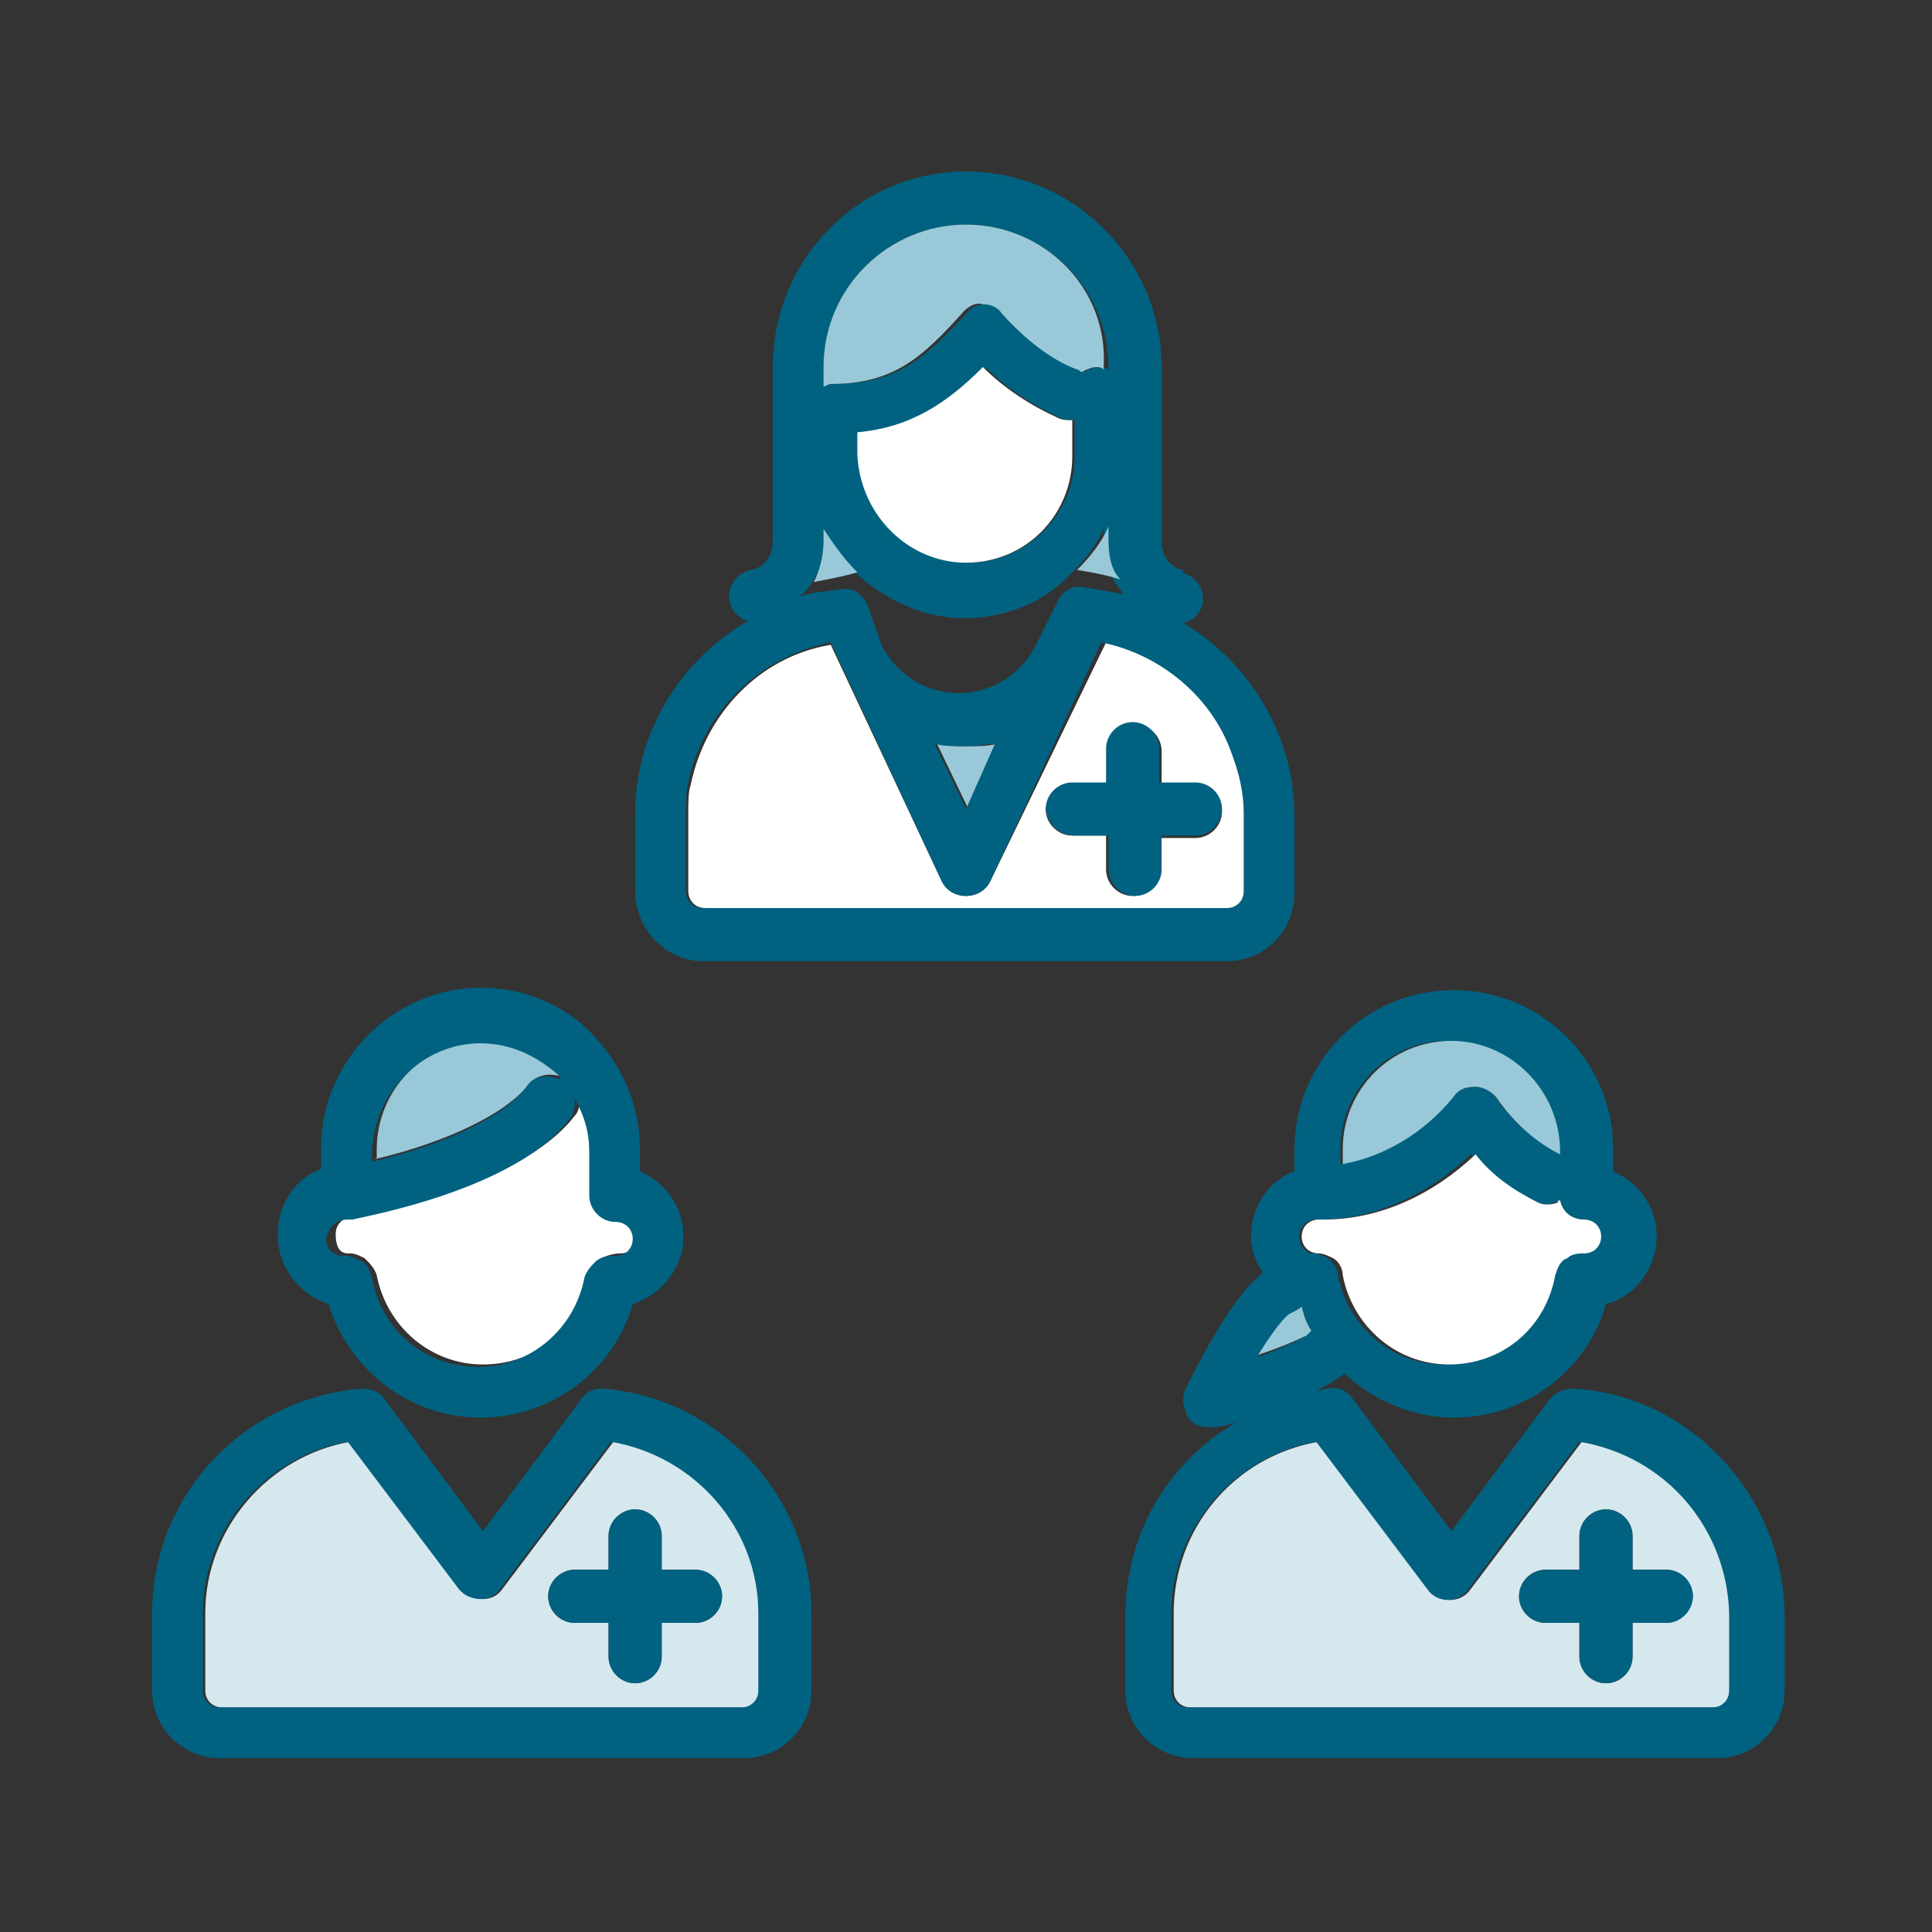 <?xml version="1.0" encoding="UTF-8"?>
<!-- Generator: Adobe Illustrator 27.4.0, SVG Export Plug-In . SVG Version: 6.00 Build 0)  -->
<svg xmlns="http://www.w3.org/2000/svg" xmlns:xlink="http://www.w3.org/1999/xlink" version="1.1" id="レイヤー_1" x="0px" y="0px" viewBox="0 0 80 80" style="enable-background:new 0 0 80 80;" xml:space="preserve">
<rect x="0" y="0" width="80" height="80" fill="#333333" stroke="none"/>
<style type="text/css">
	.st0{fill:#FFFFFF;}
	.st1{fill:#99C9D8;}
	.st2{fill:#006280;}
	.st3{fill:#D5E8EE;}
</style>
<path class="st0" d="M14.4,51.9c0,0,0,0,0.1,0c0.2,0,0.4,0.1,0.6,0.2c0.2,0.2,0.4,0.4,0.5,0.7c0.4,2.1,2.2,3.7,4.4,3.7  c2.2,0,4-1.5,4.4-3.7c0-0.3,0.2-0.5,0.5-0.7c0.2-0.1,0.5-0.2,0.8-0.2c0.4,0,0.7-0.3,0.7-0.7c0-0.4-0.3-0.7-0.7-0.7  c-0.6,0-1.1-0.5-1.1-1.1v-1.8c0-0.8-0.2-1.5-0.6-2.2c0,0.3,0,0.6-0.2,0.8c-2.3,3-8.8,4.1-9,4.2c-0.1,0-0.1,0-0.2,0  c-0.4,0-0.7,0.3-0.7,0.7S14,51.9,14.4,51.9L14.4,51.9z"></path>
<path class="st1" d="M15.5,48c2.2-0.5,5.2-1.6,6.4-3.1c0.3-0.4,0.9-0.5,1.4-0.3c0-0.1-0.1-0.1-0.1-0.2c-0.9-0.9-2-1.3-3.2-1.3  c-2.4,0-4.4,2-4.4,4.5V48L15.5,48z"></path>
<path class="st2" d="M13.6,54c0.9,2.8,3.4,4.7,6.3,4.7c2.9,0,5.5-1.9,6.3-4.7c1.2-0.4,2.1-1.5,2.1-2.8c0-1.2-0.7-2.2-1.8-2.7v-0.9  c0-1.8-0.7-3.4-1.9-4.7c-1.2-1.3-2.9-2-4.7-2c-3.6,0-6.6,3-6.6,6.6v0.9c-1.1,0.4-1.8,1.5-1.8,2.7C11.5,52.5,12.4,53.6,13.6,54  L13.6,54z M19.9,43.2c1.2,0,2.3,0.5,3.2,1.3c0,0,0.1,0.1,0.1,0.2c-0.5-0.2-1.1-0.2-1.4,0.3c-1.1,1.5-4.2,2.6-6.4,3.1v-0.4  C15.5,45.2,17.5,43.2,19.9,43.2L19.9,43.2z M14.4,50.5c0.1,0,0.1,0,0.2,0c0.3-0.1,6.8-1.2,9-4.2c0.2-0.2,0.2-0.5,0.2-0.8  c0.4,0.7,0.6,1.4,0.6,2.2v1.8c0,0.6,0.5,1.1,1.1,1.1c0.4,0,0.7,0.3,0.7,0.7c0,0.4-0.3,0.7-0.7,0.7c-0.3,0-0.5,0-0.8,0.2  c-0.2,0.2-0.4,0.4-0.5,0.7c-0.4,2.1-2.2,3.7-4.4,3.7s-4-1.5-4.4-3.7c-0.1-0.3-0.2-0.6-0.5-0.7c-0.2-0.1-0.4-0.2-0.6-0.2  c-0.1,0-0.1,0-0.1,0c-0.4,0-0.7-0.3-0.7-0.7C13.6,50.8,13.9,50.5,14.4,50.5L14.4,50.5z"></path>
<path class="st3" d="M25.4,59.7l-4.6,6.1c-0.4,0.6-1.3,0.5-1.7,0l-4.6-6.1c-3.4,0.6-6,3.6-6,7.1v3.2c0,0.4,0.3,0.7,0.7,0.7h21.7  c0.4,0,0.7-0.3,0.7-0.7v-3.2C31.5,63.3,28.9,60.3,25.4,59.7L25.4,59.7z M28.8,67.2h-1.4v1.4c0,0.6-0.5,1.1-1.1,1.1s-1.1-0.5-1.1-1.1  v-1.4h-1.4c-0.6,0-1.1-0.5-1.1-1.1c0-0.6,0.5-1.1,1.1-1.1h1.4v-1.4c0-0.6,0.5-1.1,1.1-1.1s1.1,0.5,1.1,1.1V65h1.4  c0.6,0,1.1,0.5,1.1,1.1C29.9,66.7,29.4,67.2,28.8,67.2z"></path>
<path class="st2" d="M25,57.5c-0.4,0-0.7,0.1-0.9,0.4l-4.1,5.5l-4.1-5.5c-0.2-0.3-0.6-0.4-0.9-0.4C10,57.9,6.3,62,6.3,66.8v3.2  c0,1.6,1.3,2.8,2.8,2.8h21.7c1.6,0,2.8-1.3,2.8-2.8v-3.2C33.6,62,29.8,57.9,25,57.5L25,57.5z M31.4,66.8v3.2c0,0.4-0.3,0.7-0.7,0.7  H9.1c-0.4,0-0.7-0.3-0.7-0.7v-3.2c0-3.5,2.6-6.5,6-7.1l4.6,6.1c0.4,0.5,1.3,0.6,1.7,0l4.6-6.1C28.8,60.3,31.4,63.3,31.4,66.8  L31.4,66.8z"></path>
<path class="st2" d="M28.8,65h-1.4v-1.4c0-0.6-0.5-1.1-1.1-1.1s-1.1,0.5-1.1,1.1V65h-1.4c-0.6,0-1.1,0.5-1.1,1.1s0.5,1.1,1.1,1.1  h1.4v1.4c0,0.6,0.5,1.1,1.1,1.1s1.1-0.5,1.1-1.1v-1.4h1.4c0.6,0,1.1-0.5,1.1-1.1S29.4,65,28.8,65z"></path>
<path class="st3" d="M65.5,59.7l-4.6,6.1c-0.4,0.6-1.3,0.6-1.7,0l-4.6-6.1c-3.5,0.6-6,3.6-6,7.1v3.2c0,0.4,0.3,0.7,0.7,0.7h21.7  c0.4,0,0.7-0.3,0.7-0.7v-3.2C71.6,63.3,69,60.3,65.5,59.7L65.5,59.7z M69,67.2h-1.4v1.4c0,0.6-0.5,1.1-1.1,1.1  c-0.6,0-1.1-0.5-1.1-1.1v-1.4h-1.4c-0.6,0-1.1-0.5-1.1-1.1c0-0.6,0.5-1.1,1.1-1.1h1.4v-1.4c0-0.6,0.5-1.1,1.1-1.1  c0.6,0,1.1,0.5,1.1,1.1V65H69c0.6,0,1.1,0.5,1.1,1.1C70,66.7,69.6,67.2,69,67.2z"></path>
<path class="st2" d="M65.2,57.5c-0.4,0-0.7,0.1-1,0.4l-4.1,5.5L56,57.9c-0.2-0.3-0.6-0.5-1-0.4c-0.2,0-0.4,0.1-0.5,0.1  c0.4-0.2,0.7-0.4,1-0.6c0,0,0.1-0.1,0.2-0.1c1.2,1.1,2.8,1.8,4.5,1.8c2.9,0,5.5-1.9,6.3-4.7c1.2-0.3,2.1-1.5,2.1-2.8  c0-1.2-0.7-2.2-1.8-2.7v-0.9c0-3.7-3-6.6-6.6-6.6c-3.7,0-6.6,3-6.6,6.6v0.9c-1.1,0.4-1.8,1.5-1.8,2.7c0,0.5,0.2,1.1,0.5,1.5  c0,0-0.1,0-0.1,0.1c-1.3,1-2.8,4.1-3.1,4.7c-0.2,0.4-0.1,0.8,0.1,1.2c0.2,0.3,0.5,0.4,0.9,0.4c0.1,0,0.2,0,0.2,0  c0.2,0,0.5-0.1,0.9-0.2c-2.8,1.6-4.6,4.6-4.6,8V70c0,1.6,1.3,2.8,2.8,2.8h21.7c1.6,0,2.8-1.3,2.8-2.8v-3.2  C73.8,61.9,70,57.8,65.2,57.5L65.2,57.5z M53.4,54.4c0.2-0.1,0.3-0.2,0.5-0.3c0.1,0.3,0.2,0.7,0.4,1c-0.1,0.1-0.1,0.1-0.2,0.2  c-0.3,0.2-1,0.5-2,0.9C52.6,55.3,53.1,54.7,53.4,54.4L53.4,54.4z M53.8,51.2c0-0.4,0.3-0.7,0.7-0.7c0,0,0.1,0,0.1,0  c2.3,0,4.5-1,6.3-2.7c0.8,0.8,1.7,1.5,2.6,2c0.3,0.1,0.6,0.1,0.8,0c0.1,0,0.1,0,0.1-0.1c0.1,0.5,0.5,0.8,1,0.8  c0.4,0,0.7,0.3,0.7,0.7c0,0.4-0.3,0.7-0.7,0.7c-0.2,0-0.5,0-0.7,0.2c-0.2,0.2-0.4,0.4-0.5,0.7c-0.4,2.1-2.2,3.7-4.4,3.7  c-2.2,0-4-1.6-4.4-3.7c0-0.3-0.2-0.5-0.4-0.7c-0.2-0.1-0.4-0.2-0.6-0.2c-0.1,0-0.2,0-0.1,0C54.1,51.9,53.8,51.6,53.8,51.2L53.8,51.2  z M64.5,47.7c-1-0.5-1.9-1.3-2.6-2.3C61.7,45.1,61.4,45,61,45c-0.3,0-0.7,0.2-0.9,0.4c-1.2,1.5-2.8,2.5-4.6,2.8v-0.6  c0-2.5,2-4.5,4.4-4.5C62.5,43.2,64.5,45.2,64.5,47.7L64.5,47.7L64.5,47.7z M71.6,66.8V70c0,0.4-0.3,0.7-0.7,0.7H49.2  c-0.4,0-0.7-0.3-0.7-0.7v-3.2c0-3.5,2.6-6.5,6-7.1l4.6,6.1c0.4,0.6,1.3,0.6,1.7,0l4.6-6.1C69,60.3,71.5,63.3,71.6,66.8L71.6,66.8z"></path>
<path class="st2" d="M69,65h-1.4v-1.4c0-0.6-0.5-1.1-1.1-1.1s-1.1,0.5-1.1,1.1V65h-1.4c-0.6,0-1.1,0.5-1.1,1.1s0.5,1.1,1.1,1.1h1.4  v1.4c0,0.6,0.5,1.1,1.1,1.1s1.1-0.5,1.1-1.1v-1.4H69c0.6,0,1.1-0.5,1.1-1.1S69.6,65,69,65z"></path>
<path class="st1" d="M54.1,55.3c0,0,0.1-0.1,0.2-0.2c-0.2-0.3-0.3-0.6-0.4-1c-0.1,0.1-0.3,0.2-0.5,0.3c-0.3,0.2-0.8,0.9-1.3,1.7  C53,55.8,53.7,55.5,54.1,55.3L54.1,55.3z"></path>
<path class="st0" d="M54.6,51.9c0.2,0,0.4,0.1,0.6,0.2c0.2,0.1,0.4,0.4,0.4,0.7c0.4,2.1,2.2,3.7,4.4,3.7c2.2,0,4-1.5,4.4-3.7  c0.1-0.3,0.2-0.6,0.5-0.7c0.2-0.2,0.5-0.2,0.7-0.2c0.4,0,0.7-0.3,0.7-0.7c0-0.4-0.3-0.7-0.7-0.7c-0.5,0-0.9-0.3-1-0.8  c-0.1,0-0.1,0.1-0.1,0.1c-0.3,0.1-0.6,0.1-0.8,0c-1-0.5-1.9-1.1-2.6-2c-1.8,1.7-4,2.7-6.3,2.7c-0.1,0-0.1,0-0.2,0  c-0.4,0-0.7,0.3-0.7,0.7c0,0.4,0.3,0.7,0.7,0.7C54.5,51.9,54.6,51.9,54.6,51.9L54.6,51.9z"></path>
<path class="st1" d="M60.1,43.1c-2.5,0-4.5,2-4.5,4.5v0.6c1.7-0.3,3.4-1.3,4.6-2.8c0.2-0.3,0.5-0.4,0.9-0.4c0.3,0,0.7,0.2,0.9,0.5  c0.7,1,1.6,1.8,2.6,2.3v-0.1C64.6,45.1,62.5,43.1,60.1,43.1L60.1,43.1z"></path>
<path class="st1" d="M38.8,30.8l1.3,2.7l1.2-2.7c-0.4,0.1-0.8,0.1-1.2,0.1C39.6,30.9,39.2,30.9,38.8,30.8z"></path>
<path class="st0" d="M28.5,33.7v3.2c0,0.4,0.3,0.7,0.7,0.7h21.7c0.4,0,0.7-0.3,0.7-0.7v-3.2c0-0.9-0.1-1.7-0.4-2.5  c-0.9-2.3-2.9-4.1-5.4-4.6L41,36.5c-0.2,0.4-0.6,0.6-1,0.6c-0.4,0-0.8-0.2-1-0.6l-4.6-9.8c-3,0.5-5.2,2.9-5.8,5.8  C28.5,32.8,28.5,33.2,28.5,33.7L28.5,33.7z M44.5,32.5h1.4v-1.4c0-0.6,0.5-1.1,1.1-1.1s1.1,0.5,1.1,1.1v1.4h1.4  c0.6,0,1.1,0.5,1.1,1.1c0,0.6-0.5,1.1-1.1,1.1H48V36c0,0.6-0.5,1.1-1.1,1.1s-1.1-0.5-1.1-1.1v-1.4h-1.4c-0.6,0-1.1-0.5-1.1-1.1  C43.4,33,43.9,32.5,44.5,32.5z"></path>
<path class="st2" d="M29.1,39.8h21.7c1.6,0,2.8-1.3,2.8-2.8v-3.2c0-3.4-1.9-6.4-4.6-8c0.4-0.1,0.7-0.4,0.8-0.8  c0.1-0.6-0.3-1.2-0.9-1.3L48.9,24l0.1-0.4c-0.1,0-0.9-0.2-0.9-1.2v-7.2c0-4.4-3.6-8.1-8.1-8.1c-4.4,0-8,3.6-8,8.1v7.2  c0,1-0.8,1.2-0.9,1.2c-0.6,0.1-1,0.7-0.9,1.3c0.1,0.3,0.2,0.5,0.5,0.7c0.1,0.1,0.2,0.1,0.3,0.1c-2.8,1.6-4.7,4.6-4.7,8v3.2  C26.3,38.5,27.6,39.8,29.1,39.8z M40,33.5l-1.3-2.7c0.4,0.1,0.8,0.1,1.3,0.1c0.4,0,0.9-0.1,1.2-0.1L40,33.5z M34.4,26.6l4.6,9.9  c0.2,0.4,0.6,0.6,1,0.6c0.4,0,0.8-0.2,1-0.6l4.6-9.9c2.5,0.5,4.6,2.3,5.4,4.6c0.3,0.8,0.5,1.6,0.5,2.5v3.2c0,0.4-0.3,0.7-0.7,0.7  H29.1c-0.4,0-0.7-0.3-0.7-0.7v-3.2c0-0.4,0-0.9,0.1-1.3C29.1,29.5,31.4,27.2,34.4,26.6L34.4,26.6z M35.6,18c2.2-0.2,3.7-1.2,5.2-2.8  c0.9,0.9,2,1.6,3.1,2.1c0.2,0.1,0.4,0.1,0.6,0.1v1.5c0,2.4-2,4.4-4.4,4.4s-4.4-2-4.4-4.4L35.6,18L35.6,18z M45.5,15.2  c-0.2,0-0.5,0.1-0.6,0.2c-0.1-0.1-0.1-0.1-0.2-0.1c-1.2-0.5-2.3-1.3-3.1-2.3c-0.2-0.2-0.5-0.4-0.8-0.4c-0.3,0-0.6,0.1-0.8,0.4  c-1.7,1.8-2.8,2.9-5.5,2.9c-0.1,0-0.2,0-0.4,0.1v-0.8c0-3.2,2.6-5.9,5.9-5.9c3.2,0,5.9,2.6,5.9,5.9v0.1  C45.7,15.2,45.6,15.2,45.5,15.2z M33.7,24c0.3-0.5,0.4-1,0.4-1.7v-0.4c0.3,0.7,0.8,1.3,1.3,1.8c1.2,1.1,2.8,1.9,4.5,1.9  c1.8,0,3.4-0.7,4.5-1.9c0.5-0.5,1-1.1,1.3-1.8v0.4c0,0.7,0.2,1.3,0.4,1.7c0.1,0.2,0.3,0.4,0.4,0.6c-0.5-0.1-1.1-0.2-1.7-0.3  c-0.1,0-0.2,0-0.3,0c-0.3,0.1-0.6,0.3-0.7,0.6l-0.9,1.8c-0.6,1.2-1.8,2-3.2,2s-2.6-0.8-3.2-2L35.9,25c-0.2-0.4-0.6-0.7-1.1-0.6  c-0.6,0.1-1.1,0.1-1.7,0.3C33.4,24.5,33.5,24.3,33.7,24L33.7,24z"></path>
<path class="st2" d="M44.5,34.6h1.4V36c0,0.6,0.5,1.1,1.1,1.1c0.6,0,1.1-0.5,1.1-1.1v-1.4h1.4c0.6,0,1.1-0.5,1.1-1.1  c0-0.6-0.5-1.1-1.1-1.1H48v-1.4c0-0.6-0.5-1.1-1.1-1.1c-0.6,0-1.1,0.5-1.1,1.1v1.4h-1.4c-0.6,0-1.1,0.5-1.1,1.1  C43.4,34.2,43.9,34.6,44.5,34.6z"></path>
<path class="st1" d="M45.9,22.3v-0.5c-0.3,0.7-0.8,1.3-1.3,1.8c0.6,0.1,1.2,0.2,1.8,0.4C46,23.6,45.9,23,45.9,22.3z"></path>
<path class="st1" d="M40,9.3c-3.2,0-5.9,2.6-5.9,5.9v0.8c0.1,0,0.2-0.1,0.3-0.1c2.6,0,3.8-1.1,5.5-3c0.2-0.2,0.5-0.4,0.8-0.3  c0.3,0,0.6,0.1,0.8,0.4c0.9,1,2,1.9,3.1,2.3c0.1,0,0.1,0.1,0.2,0.1c0.2-0.1,0.4-0.2,0.6-0.2c0.1,0,0.2,0,0.3,0.1v-0.1  C45.9,11.9,43.2,9.3,40,9.3z"></path>
<path class="st1" d="M34.1,21.9v0.5c0,0.7-0.2,1.3-0.4,1.7c0.5-0.1,1.1-0.2,1.8-0.4C34.9,23.1,34.5,22.5,34.1,21.9z"></path>
<path class="st0" d="M40,23.3c2.5,0,4.4-2,4.4-4.4v-1.5c-0.2,0-0.4,0-0.6-0.1c-1.1-0.5-2.2-1.2-3.1-2.1c-1.5,1.5-3,2.5-5.2,2.7v0.9  C35.6,21.3,37.6,23.3,40,23.3L40,23.3z"></path>
</svg>
